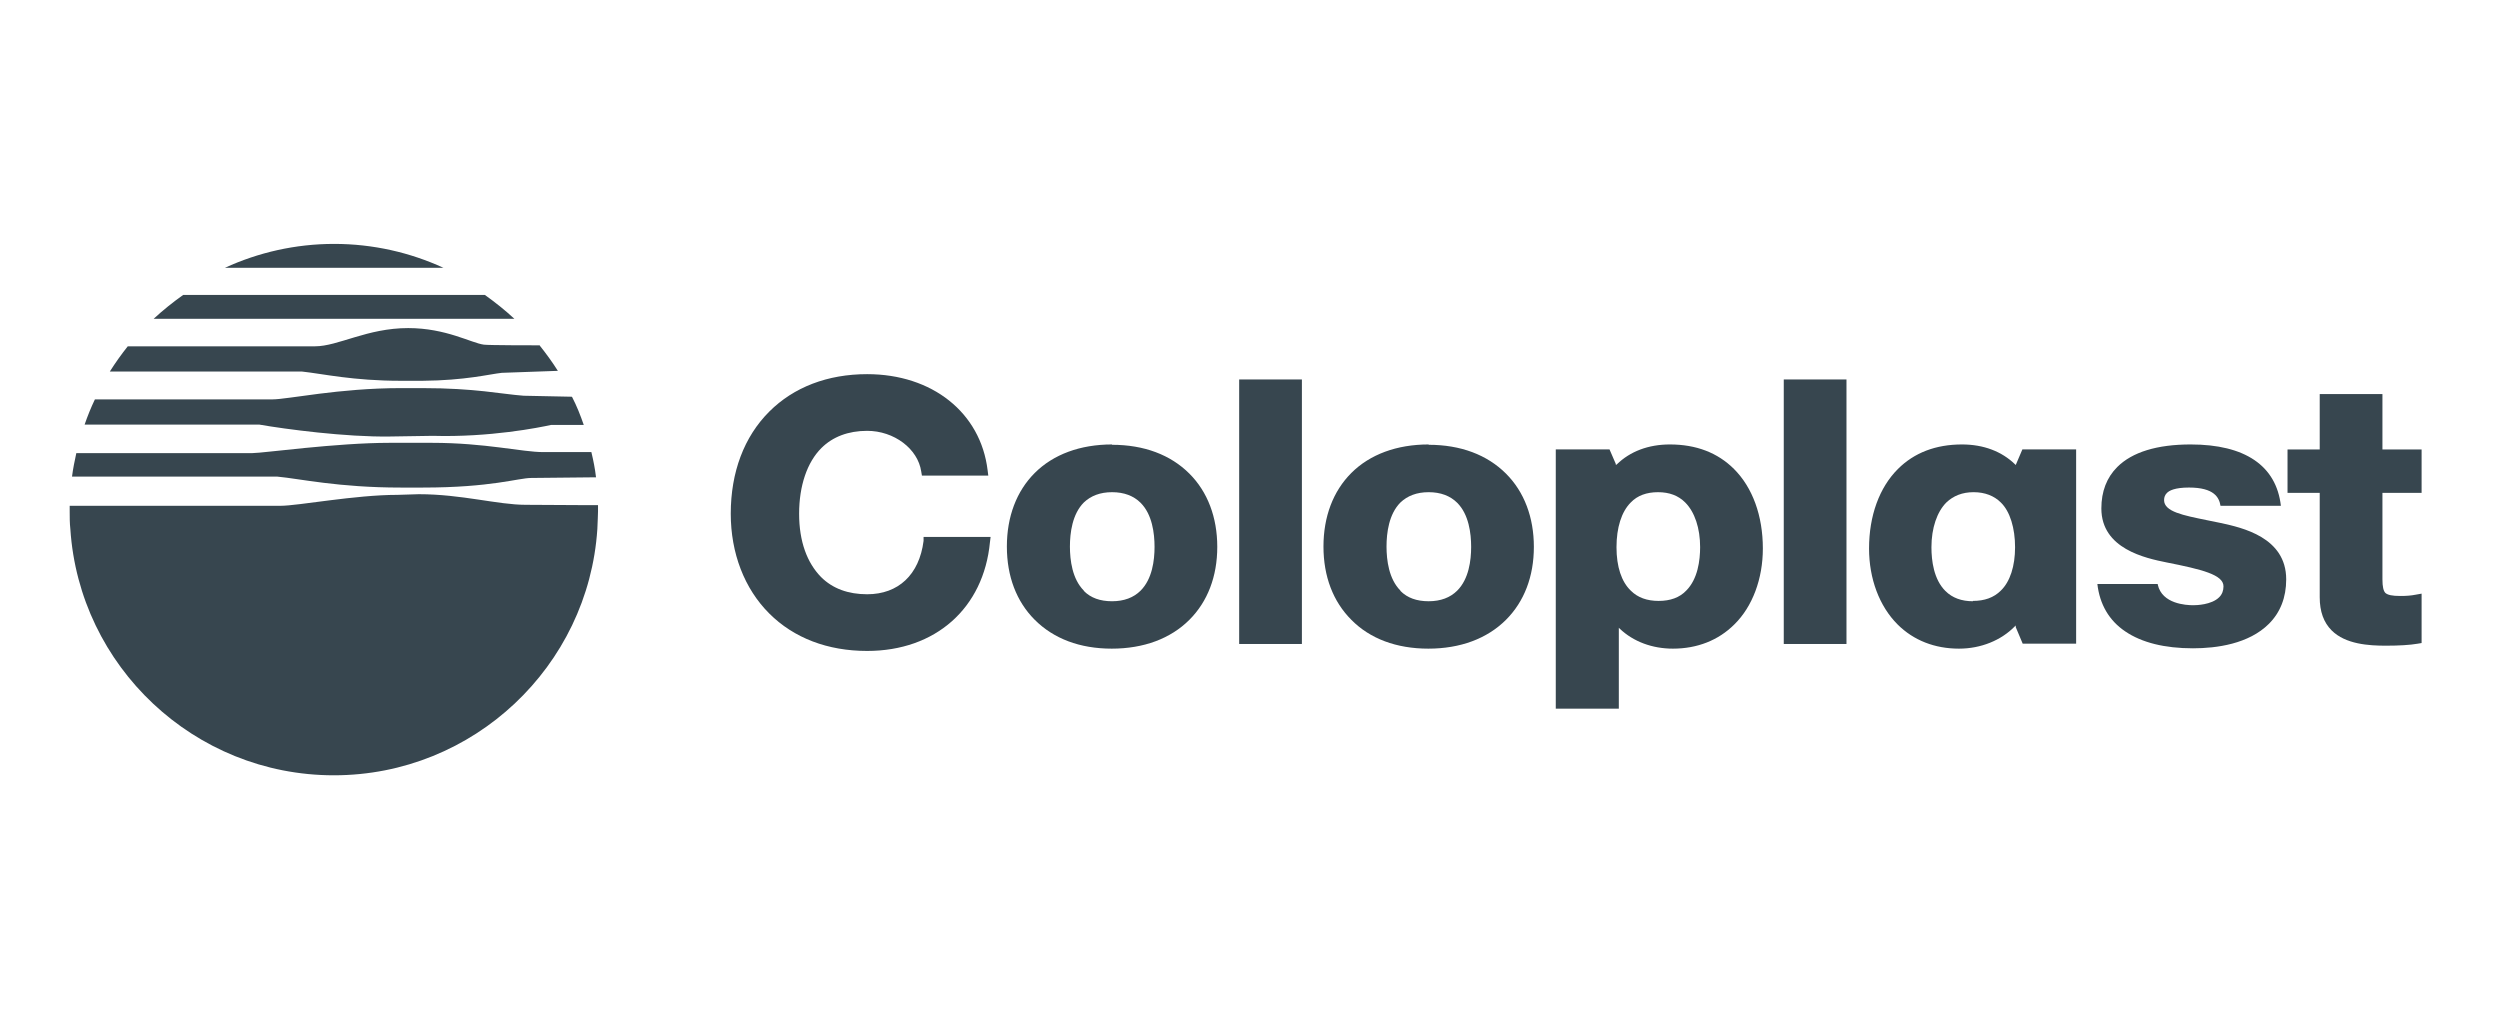 <svg width="287" height="117" viewBox="0 0 287 117" fill="none" xmlns="http://www.w3.org/2000/svg">
<g clip-path="url(#clip0_3267_18578)">
<path d="M68.652 57.99H67.166L60.346 57.952C57.146 57.952 52.994 56.734 48.079 56.734L45.641 56.81C40.726 56.81 34.249 58.066 32.192 58.066H8C8 58.295 8 58.485 8 58.713C8 59.398 8 60.045 8.076 60.73C9.105 76.484 22.287 89.004 38.326 89.004C54.365 89.004 67.547 76.484 68.576 60.73C68.614 60.083 68.652 58.713 68.652 58.713C68.652 58.485 68.652 58.257 68.652 57.99Z" fill="#37464F"/>
<path d="M67.852 51.901H62.366C59.927 51.901 55.737 50.836 49.565 50.836H44.726C38.593 50.836 30.211 52.016 28.992 52.016H8.762C8.571 52.891 8.381 53.804 8.267 54.717H31.849C34.364 54.946 38.821 55.973 46.022 55.973H48.536C56.422 55.973 59.508 54.87 60.994 54.87L68.423 54.794C68.309 53.804 68.118 52.853 67.89 51.901H67.852Z" fill="#37464F"/>
<path d="M61.909 39.643C61.375 39.643 56.08 39.643 55.546 39.567C54.099 39.377 51.203 37.664 46.86 37.664C42.136 37.664 38.821 39.757 36.154 39.757H14.667C13.943 40.67 13.258 41.622 12.61 42.649H34.63C37.107 42.916 40.498 43.715 46.022 43.715H48.498C53.413 43.676 56.194 42.953 57.603 42.801L64.042 42.573C63.394 41.545 62.67 40.556 61.909 39.605V39.643Z" fill="#37464F"/>
<path d="M65.642 45.544L60.118 45.43C57.527 45.24 54.594 44.555 48.46 44.555H46.022C38.897 44.555 33.03 45.849 31.278 45.849H10.895C10.438 46.8 10.057 47.751 9.714 48.741H29.754C32.802 49.273 39.697 50.187 44.764 50.111L49.679 50.034C56.194 50.225 61.908 49.083 63.28 48.779H67.014C66.633 47.675 66.214 46.61 65.68 45.582L65.642 45.544Z" fill="#37464F"/>
<path d="M55.622 33.859H21.029C19.848 34.697 18.705 35.61 17.639 36.599H59.051C57.984 35.61 56.841 34.697 55.66 33.859H55.622Z" fill="#37464F"/>
<path d="M50.898 30.74C47.089 28.989 42.822 28 38.364 28C33.907 28 29.64 28.989 25.83 30.74H50.936H50.898Z" fill="#37464F"/>
<path d="M113.722 61.638L113.646 62.246C112.922 69.819 107.398 74.728 99.549 74.728C95.016 74.728 91.13 73.244 88.311 70.428C85.453 67.574 83.891 63.502 83.891 58.974C83.891 54.217 85.415 50.145 88.311 47.253C91.13 44.437 95.016 42.953 99.549 42.953C107.017 42.953 112.579 47.367 113.379 53.989L113.455 54.597H105.836L105.759 54.141C105.378 51.515 102.635 49.46 99.549 49.46C97.378 49.46 95.587 50.145 94.292 51.439C92.654 53.075 91.739 55.777 91.739 58.974C91.739 62.17 92.654 64.606 94.254 66.242C95.587 67.574 97.378 68.221 99.549 68.221C103.131 68.221 105.531 65.976 106.026 62.094V61.638H113.684H113.722Z" fill="#37464F"/>
<path d="M127.666 51.062C131.323 51.062 134.371 52.203 136.542 54.372C138.638 56.465 139.743 59.395 139.743 62.782C139.743 66.169 138.638 69.061 136.542 71.154C134.371 73.323 131.285 74.465 127.628 74.465C123.97 74.465 120.96 73.323 118.789 71.154C116.693 69.061 115.589 66.169 115.589 62.744C115.589 59.319 116.693 56.389 118.789 54.296C120.922 52.165 124.008 51.023 127.666 51.023V51.062ZM124.427 67.843C125.227 68.642 126.294 69.023 127.666 69.023C129.037 69.023 130.142 68.604 130.942 67.805C132.276 66.473 132.542 64.342 132.542 62.782C132.542 61.222 132.276 59.053 130.942 57.721C130.142 56.922 129.037 56.503 127.666 56.503C126.294 56.503 125.227 56.922 124.427 57.683C123.094 59.015 122.827 61.184 122.827 62.744C122.827 64.304 123.094 66.473 124.427 67.805V67.843Z" fill="#37464F"/>
<path d="M164.011 51.062C167.669 51.062 170.716 52.203 172.888 54.372C174.983 56.465 176.088 59.395 176.088 62.782C176.088 66.169 174.983 69.061 172.888 71.154C170.716 73.323 167.63 74.465 163.973 74.465C160.316 74.465 157.268 73.323 155.134 71.154C153.039 69.061 151.934 66.169 151.934 62.744C151.934 59.319 153.039 56.389 155.134 54.296C157.268 52.165 160.354 51.023 164.011 51.023V51.062ZM160.773 67.843C161.573 68.642 162.64 69.023 164.011 69.023C165.383 69.023 166.487 68.604 167.288 67.805C168.621 66.473 168.888 64.342 168.888 62.782C168.888 61.222 168.621 59.053 167.288 57.721C166.487 56.922 165.383 56.503 164.011 56.503C162.64 56.503 161.573 56.922 160.773 57.683C159.439 59.015 159.173 61.184 159.173 62.744C159.173 64.304 159.439 66.473 160.773 67.805V67.843Z" fill="#37464F"/>
<path d="M149.458 43.562H142.257V73.929H149.458V43.562Z" fill="#37464F"/>
<path d="M211.976 43.562H204.776V73.929H211.976V43.562Z" fill="#37464F"/>
<path d="M273.504 56.582H278V51.597H273.504V45.242H266.304V51.597H262.608V56.582H266.304V68.569C266.304 70.205 266.761 71.461 267.675 72.374C269.276 73.973 271.98 74.125 273.885 74.125C275.447 74.125 276.667 74.049 277.543 73.897L278 73.82V68.15L277.352 68.265C276.781 68.379 276.247 68.417 275.562 68.417C274.609 68.417 274.114 68.303 273.847 68.074C273.619 67.846 273.504 67.351 273.504 66.514V56.544V56.582Z" fill="#37464F"/>
<path d="M185.803 81.352H178.603V80.819V51.594H184.774L185.498 53.269V53.383L185.613 53.307C187.136 51.823 189.232 51.023 191.708 51.023C194.718 51.023 197.194 51.975 199.061 53.839C201.195 55.97 202.376 59.205 202.376 62.972C202.376 66.435 201.195 69.632 199.099 71.687C197.271 73.513 194.832 74.465 192.051 74.465C189.689 74.465 187.517 73.665 185.955 72.181L185.841 72.067V81.352H185.803ZM195.175 62.82C195.175 60.651 194.566 58.786 193.461 57.683C192.661 56.884 191.632 56.503 190.337 56.503C189.041 56.503 187.975 56.884 187.213 57.683C186.146 58.748 185.574 60.575 185.574 62.82C185.574 65.065 186.146 66.778 187.213 67.805C188.013 68.604 189.079 68.985 190.413 68.985C191.746 68.985 192.813 68.604 193.575 67.805C194.908 66.473 195.175 64.342 195.175 62.782V62.82Z" fill="#37464F"/>
<path d="M238.302 73.894H232.206L231.406 71.991V71.801L231.292 71.915C229.73 73.513 227.406 74.465 224.891 74.465C222.11 74.465 219.672 73.513 217.843 71.687C215.748 69.594 214.567 66.435 214.567 62.972C214.567 59.205 215.748 55.97 217.881 53.839C219.748 51.975 222.225 51.023 225.234 51.023C227.711 51.023 229.806 51.823 231.33 53.307L231.406 53.383L232.168 51.594H238.34V73.894H238.302ZM226.492 68.985C227.825 68.985 228.892 68.604 229.692 67.805C230.759 66.778 231.33 64.989 231.33 62.82C231.33 60.651 230.759 58.71 229.692 57.683C228.93 56.922 227.863 56.503 226.568 56.503C225.272 56.503 224.244 56.922 223.444 57.683C222.377 58.748 221.729 60.613 221.729 62.82C221.729 64.38 221.996 66.511 223.329 67.843C224.129 68.642 225.196 69.023 226.492 69.023V68.985Z" fill="#37464F"/>
<path d="M247.712 67.12C248.207 69.327 250.95 69.48 251.789 69.48C252.132 69.48 253.884 69.441 254.76 68.566C255.103 68.224 255.256 67.805 255.256 67.31C255.256 65.978 252.779 65.37 248.741 64.57C246.303 64.076 241.236 63.01 241.236 58.368C241.236 56.427 241.845 54.829 243.064 53.611C244.779 51.899 247.636 51.023 251.484 51.023C257.732 51.023 261.313 53.459 261.846 58.063H254.913C254.76 57.112 254.189 55.97 251.293 55.97C249.693 55.97 249.007 56.313 248.741 56.617C248.55 56.808 248.436 57.074 248.436 57.416C248.436 58.748 250.684 59.167 253.274 59.7C253.808 59.814 254.379 59.928 254.951 60.042C257.389 60.575 262.456 61.678 262.456 66.511C262.456 68.604 261.77 70.317 260.475 71.611C258.151 73.932 254.455 74.426 251.751 74.426C248.512 74.426 245.883 73.779 243.979 72.486C242.112 71.23 241.045 69.365 240.778 67.044H247.712V67.12Z" fill="#37464F"/>
</g>
<defs>
<clipPath id="clip0_3267_18578">
<rect width="270" height="61" fill="white" transform="translate(8 28)"/>
</clipPath>
</defs>
</svg>
